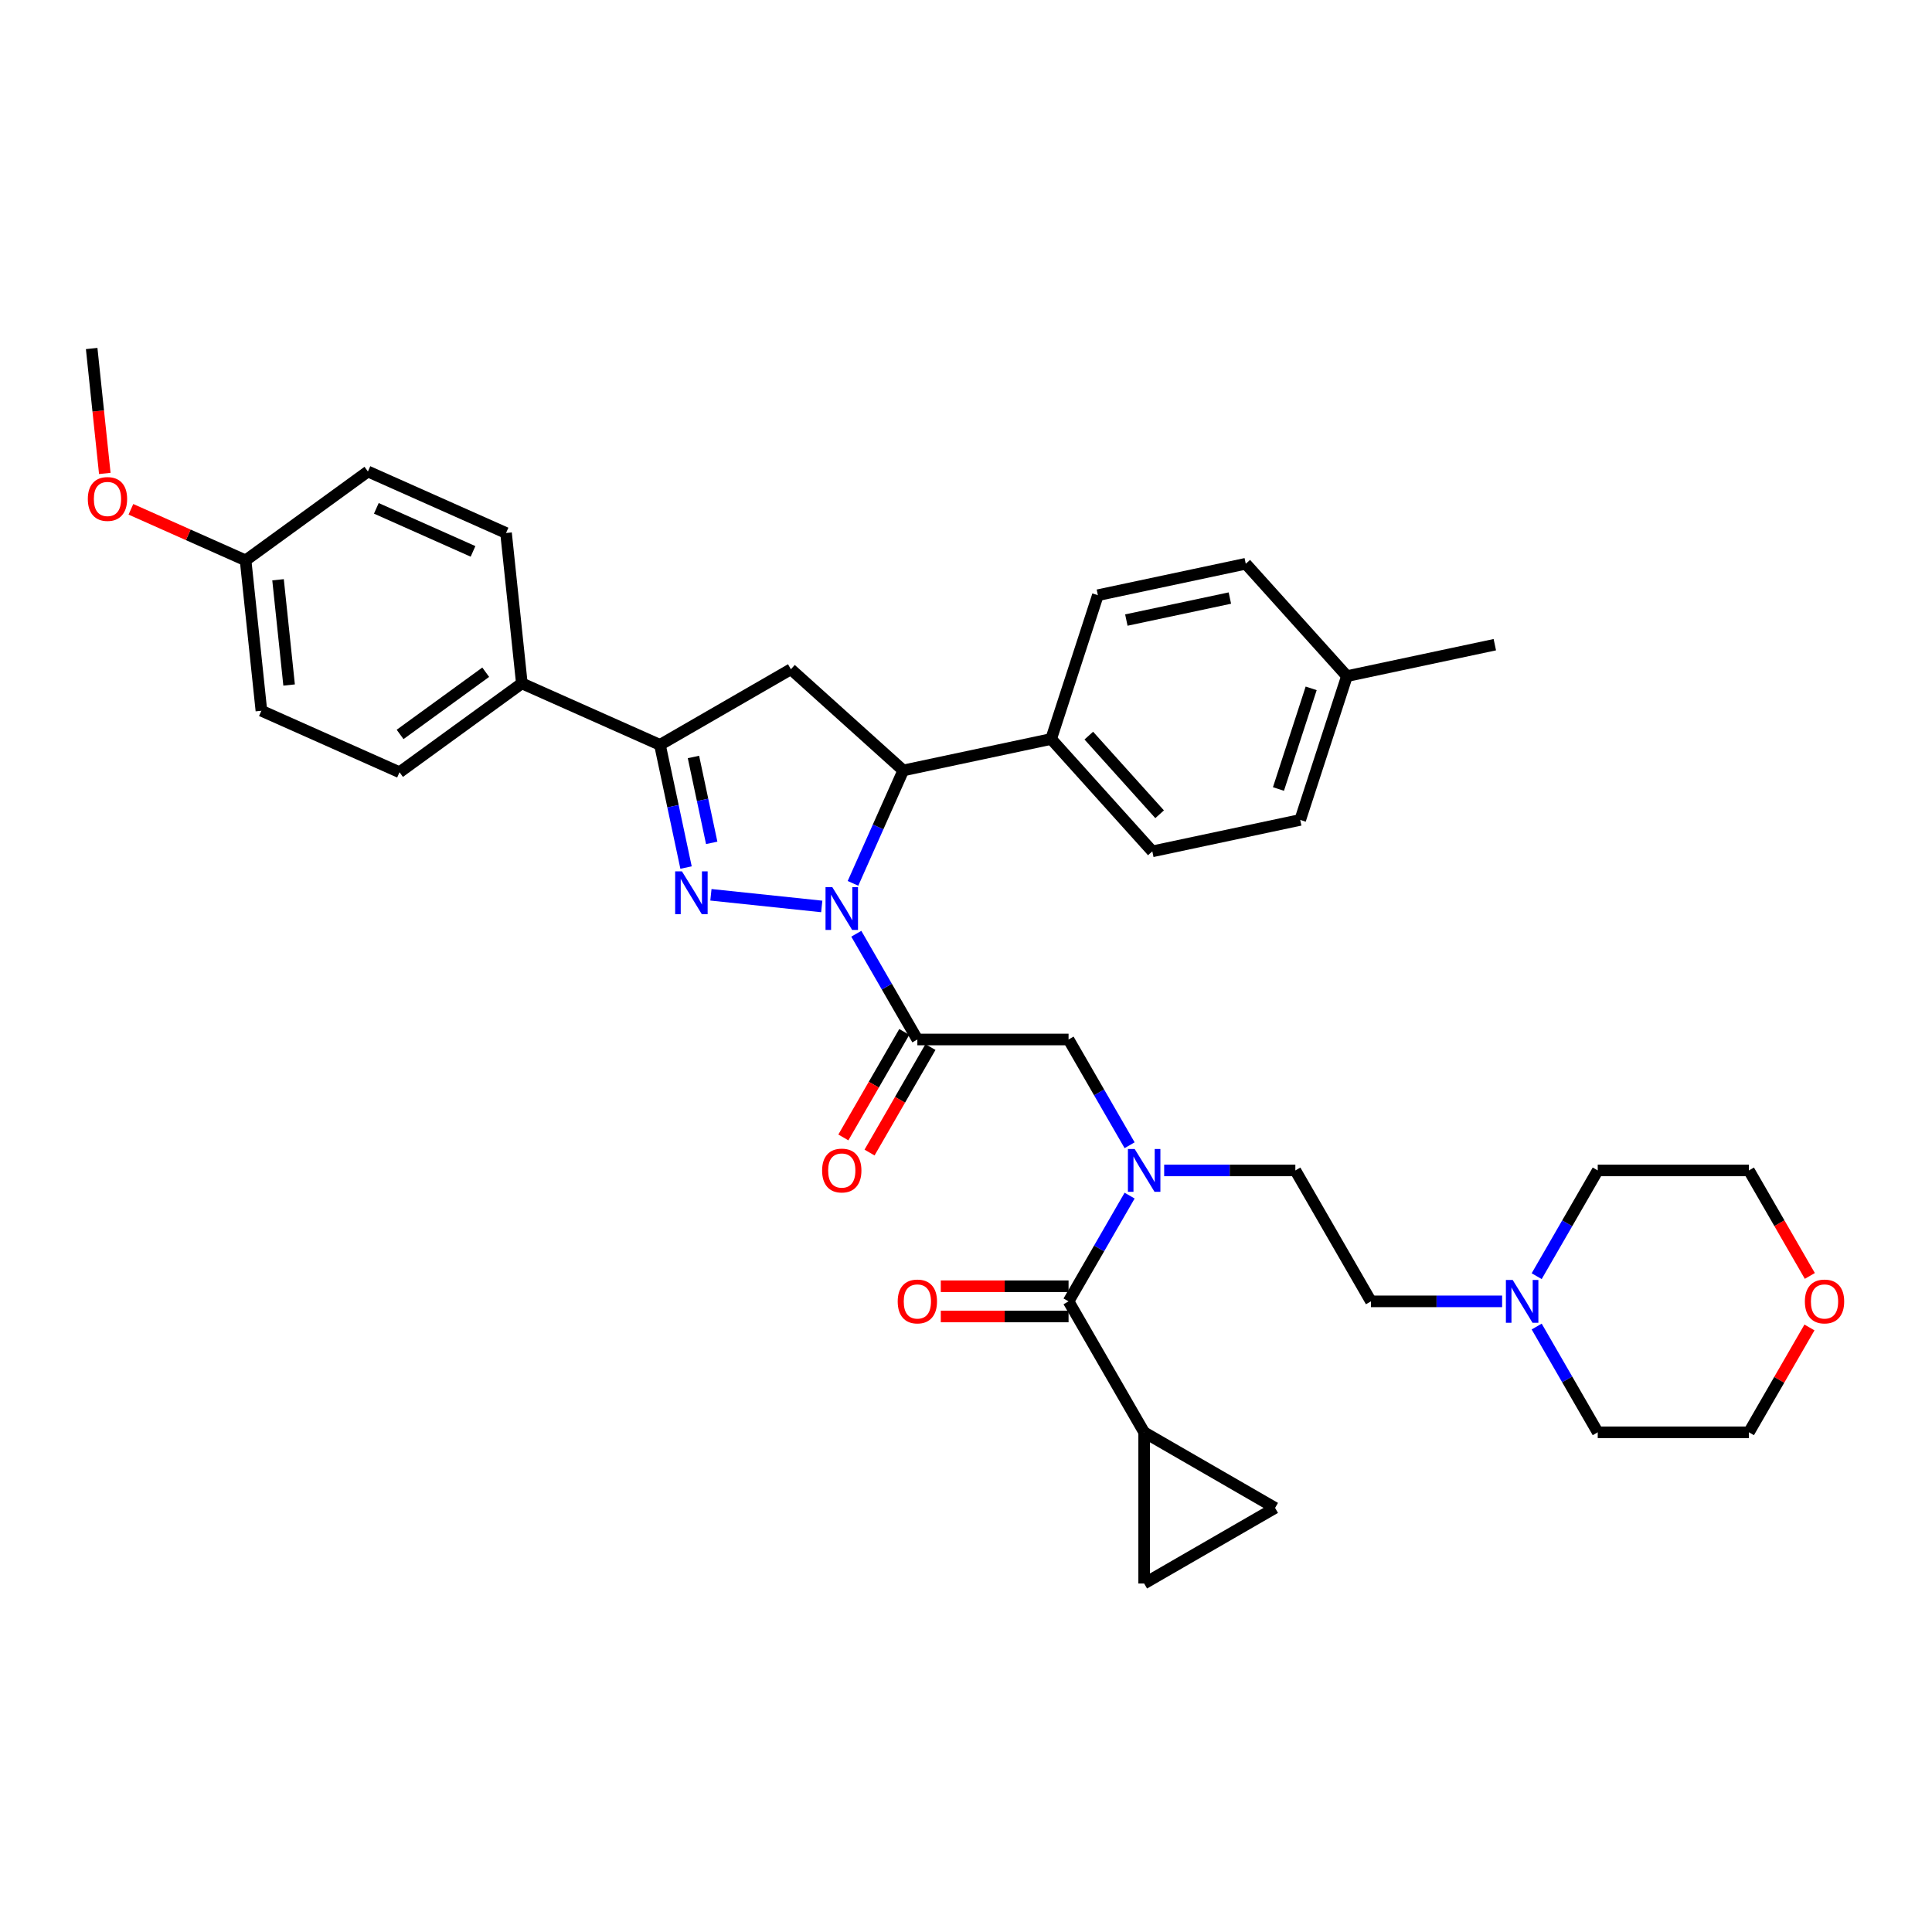 <?xml version='1.0' encoding='iso-8859-1'?>
<svg version='1.1' baseProfile='full'
              xmlns='http://www.w3.org/2000/svg'
                      xmlns:rdkit='http://www.rdkit.org/xml'
                      xmlns:xlink='http://www.w3.org/1999/xlink'
                  xml:space='preserve'
width='1000px' height='1000px' viewBox='0 0 1000 1000'>
<!-- END OF HEADER -->
<rect style='opacity:1.0;fill:#FFFFFF;stroke:none' width='1000' height='1000' x='0' y='0'> </rect>
<path class='bond-0' d='M 602.573,605.81 L 636.521,605.81' style='fill:none;fill-rule:evenodd;stroke:#0000FF;stroke-width:6px;stroke-linecap:butt;stroke-linejoin:miter;stroke-opacity:1' />
<path class='bond-0' d='M 636.521,605.81 L 670.47,605.81' style='fill:none;fill-rule:evenodd;stroke:#000000;stroke-width:6px;stroke-linecap:butt;stroke-linejoin:miter;stroke-opacity:1' />
<path class='bond-1' d='M 584.684,592.772 L 568.884,565.405' style='fill:none;fill-rule:evenodd;stroke:#0000FF;stroke-width:6px;stroke-linecap:butt;stroke-linejoin:miter;stroke-opacity:1' />
<path class='bond-1' d='M 568.884,565.405 L 553.083,538.037' style='fill:none;fill-rule:evenodd;stroke:#000000;stroke-width:6px;stroke-linecap:butt;stroke-linejoin:miter;stroke-opacity:1' />
<path class='bond-2' d='M 584.684,618.848 L 568.884,646.216' style='fill:none;fill-rule:evenodd;stroke:#0000FF;stroke-width:6px;stroke-linecap:butt;stroke-linejoin:miter;stroke-opacity:1' />
<path class='bond-2' d='M 568.884,646.216 L 553.083,673.583' style='fill:none;fill-rule:evenodd;stroke:#000000;stroke-width:6px;stroke-linecap:butt;stroke-linejoin:miter;stroke-opacity:1' />
<path class='bond-3' d='M 592.212,741.357 L 659.985,780.486' style='fill:none;fill-rule:evenodd;stroke:#000000;stroke-width:6px;stroke-linecap:butt;stroke-linejoin:miter;stroke-opacity:1' />
<path class='bond-4' d='M 592.212,741.357 L 592.212,819.615' style='fill:none;fill-rule:evenodd;stroke:#000000;stroke-width:6px;stroke-linecap:butt;stroke-linejoin:miter;stroke-opacity:1' />
<path class='bond-5' d='M 592.212,741.357 L 553.083,673.583' style='fill:none;fill-rule:evenodd;stroke:#000000;stroke-width:6px;stroke-linecap:butt;stroke-linejoin:miter;stroke-opacity:1' />
<path class='bond-6' d='M 468.048,534.124 L 452.283,561.429' style='fill:none;fill-rule:evenodd;stroke:#000000;stroke-width:6px;stroke-linecap:butt;stroke-linejoin:miter;stroke-opacity:1' />
<path class='bond-6' d='M 452.283,561.429 L 436.518,588.734' style='fill:none;fill-rule:evenodd;stroke:#FF0000;stroke-width:6px;stroke-linecap:butt;stroke-linejoin:miter;stroke-opacity:1' />
<path class='bond-6' d='M 481.602,541.95 L 465.838,569.255' style='fill:none;fill-rule:evenodd;stroke:#000000;stroke-width:6px;stroke-linecap:butt;stroke-linejoin:miter;stroke-opacity:1' />
<path class='bond-6' d='M 465.838,569.255 L 450.073,596.56' style='fill:none;fill-rule:evenodd;stroke:#FF0000;stroke-width:6px;stroke-linecap:butt;stroke-linejoin:miter;stroke-opacity:1' />
<path class='bond-7' d='M 474.825,538.037 L 553.083,538.037' style='fill:none;fill-rule:evenodd;stroke:#000000;stroke-width:6px;stroke-linecap:butt;stroke-linejoin:miter;stroke-opacity:1' />
<path class='bond-8' d='M 474.825,538.037 L 459.024,510.669' style='fill:none;fill-rule:evenodd;stroke:#000000;stroke-width:6px;stroke-linecap:butt;stroke-linejoin:miter;stroke-opacity:1' />
<path class='bond-8' d='M 459.024,510.669 L 443.224,483.301' style='fill:none;fill-rule:evenodd;stroke:#0000FF;stroke-width:6px;stroke-linecap:butt;stroke-linejoin:miter;stroke-opacity:1' />
<path class='bond-9' d='M 553.083,665.758 L 520.019,665.758' style='fill:none;fill-rule:evenodd;stroke:#000000;stroke-width:6px;stroke-linecap:butt;stroke-linejoin:miter;stroke-opacity:1' />
<path class='bond-9' d='M 520.019,665.758 L 486.955,665.758' style='fill:none;fill-rule:evenodd;stroke:#FF0000;stroke-width:6px;stroke-linecap:butt;stroke-linejoin:miter;stroke-opacity:1' />
<path class='bond-9' d='M 553.083,681.409 L 520.019,681.409' style='fill:none;fill-rule:evenodd;stroke:#000000;stroke-width:6px;stroke-linecap:butt;stroke-linejoin:miter;stroke-opacity:1' />
<path class='bond-9' d='M 520.019,681.409 L 486.955,681.409' style='fill:none;fill-rule:evenodd;stroke:#FF0000;stroke-width:6px;stroke-linecap:butt;stroke-linejoin:miter;stroke-opacity:1' />
<path class='bond-10' d='M 659.985,780.486 L 592.212,819.615' style='fill:none;fill-rule:evenodd;stroke:#000000;stroke-width:6px;stroke-linecap:butt;stroke-linejoin:miter;stroke-opacity:1' />
<path class='bond-11' d='M 777.495,673.583 L 743.547,673.583' style='fill:none;fill-rule:evenodd;stroke:#0000FF;stroke-width:6px;stroke-linecap:butt;stroke-linejoin:miter;stroke-opacity:1' />
<path class='bond-11' d='M 743.547,673.583 L 709.599,673.583' style='fill:none;fill-rule:evenodd;stroke:#000000;stroke-width:6px;stroke-linecap:butt;stroke-linejoin:miter;stroke-opacity:1' />
<path class='bond-12' d='M 795.384,660.546 L 811.184,633.178' style='fill:none;fill-rule:evenodd;stroke:#0000FF;stroke-width:6px;stroke-linecap:butt;stroke-linejoin:miter;stroke-opacity:1' />
<path class='bond-12' d='M 811.184,633.178 L 826.985,605.81' style='fill:none;fill-rule:evenodd;stroke:#000000;stroke-width:6px;stroke-linecap:butt;stroke-linejoin:miter;stroke-opacity:1' />
<path class='bond-13' d='M 795.384,686.621 L 811.184,713.989' style='fill:none;fill-rule:evenodd;stroke:#0000FF;stroke-width:6px;stroke-linecap:butt;stroke-linejoin:miter;stroke-opacity:1' />
<path class='bond-13' d='M 811.184,713.989 L 826.985,741.357' style='fill:none;fill-rule:evenodd;stroke:#000000;stroke-width:6px;stroke-linecap:butt;stroke-linejoin:miter;stroke-opacity:1' />
<path class='bond-14' d='M 936.573,687.091 L 920.908,714.224' style='fill:none;fill-rule:evenodd;stroke:#FF0000;stroke-width:6px;stroke-linecap:butt;stroke-linejoin:miter;stroke-opacity:1' />
<path class='bond-14' d='M 920.908,714.224 L 905.243,741.357' style='fill:none;fill-rule:evenodd;stroke:#000000;stroke-width:6px;stroke-linecap:butt;stroke-linejoin:miter;stroke-opacity:1' />
<path class='bond-15' d='M 936.772,660.421 L 921.008,633.115' style='fill:none;fill-rule:evenodd;stroke:#FF0000;stroke-width:6px;stroke-linecap:butt;stroke-linejoin:miter;stroke-opacity:1' />
<path class='bond-15' d='M 921.008,633.115 L 905.243,605.81' style='fill:none;fill-rule:evenodd;stroke:#000000;stroke-width:6px;stroke-linecap:butt;stroke-linejoin:miter;stroke-opacity:1' />
<path class='bond-16' d='M 441.501,457.226 L 454.514,427.999' style='fill:none;fill-rule:evenodd;stroke:#0000FF;stroke-width:6px;stroke-linecap:butt;stroke-linejoin:miter;stroke-opacity:1' />
<path class='bond-16' d='M 454.514,427.999 L 467.526,398.772' style='fill:none;fill-rule:evenodd;stroke:#000000;stroke-width:6px;stroke-linecap:butt;stroke-linejoin:miter;stroke-opacity:1' />
<path class='bond-17' d='M 425.335,469.175 L 367.968,463.145' style='fill:none;fill-rule:evenodd;stroke:#0000FF;stroke-width:6px;stroke-linecap:butt;stroke-linejoin:miter;stroke-opacity:1' />
<path class='bond-18' d='M 341.596,385.536 L 270.104,353.706' style='fill:none;fill-rule:evenodd;stroke:#000000;stroke-width:6px;stroke-linecap:butt;stroke-linejoin:miter;stroke-opacity:1' />
<path class='bond-19' d='M 341.596,385.536 L 409.37,346.407' style='fill:none;fill-rule:evenodd;stroke:#000000;stroke-width:6px;stroke-linecap:butt;stroke-linejoin:miter;stroke-opacity:1' />
<path class='bond-20' d='M 341.596,385.536 L 348.346,417.291' style='fill:none;fill-rule:evenodd;stroke:#000000;stroke-width:6px;stroke-linecap:butt;stroke-linejoin:miter;stroke-opacity:1' />
<path class='bond-20' d='M 348.346,417.291 L 355.096,449.046' style='fill:none;fill-rule:evenodd;stroke:#0000FF;stroke-width:6px;stroke-linecap:butt;stroke-linejoin:miter;stroke-opacity:1' />
<path class='bond-20' d='M 358.931,391.808 L 363.656,414.037' style='fill:none;fill-rule:evenodd;stroke:#000000;stroke-width:6px;stroke-linecap:butt;stroke-linejoin:miter;stroke-opacity:1' />
<path class='bond-20' d='M 363.656,414.037 L 368.38,436.265' style='fill:none;fill-rule:evenodd;stroke:#0000FF;stroke-width:6px;stroke-linecap:butt;stroke-linejoin:miter;stroke-opacity:1' />
<path class='bond-21' d='M 409.37,346.407 L 467.526,398.772' style='fill:none;fill-rule:evenodd;stroke:#000000;stroke-width:6px;stroke-linecap:butt;stroke-linejoin:miter;stroke-opacity:1' />
<path class='bond-22' d='M 467.526,398.772 L 544.074,382.501' style='fill:none;fill-rule:evenodd;stroke:#000000;stroke-width:6px;stroke-linecap:butt;stroke-linejoin:miter;stroke-opacity:1' />
<path class='bond-23' d='M 135.3,367.874 L 127.12,290.045' style='fill:none;fill-rule:evenodd;stroke:#000000;stroke-width:6px;stroke-linecap:butt;stroke-linejoin:miter;stroke-opacity:1' />
<path class='bond-23' d='M 149.639,354.564 L 143.913,300.083' style='fill:none;fill-rule:evenodd;stroke:#000000;stroke-width:6px;stroke-linecap:butt;stroke-linejoin:miter;stroke-opacity:1' />
<path class='bond-24' d='M 135.3,367.874 L 206.792,399.704' style='fill:none;fill-rule:evenodd;stroke:#000000;stroke-width:6px;stroke-linecap:butt;stroke-linejoin:miter;stroke-opacity:1' />
<path class='bond-25' d='M 127.12,290.045 L 190.432,244.046' style='fill:none;fill-rule:evenodd;stroke:#000000;stroke-width:6px;stroke-linecap:butt;stroke-linejoin:miter;stroke-opacity:1' />
<path class='bond-26' d='M 127.12,290.045 L 97.439,276.83' style='fill:none;fill-rule:evenodd;stroke:#000000;stroke-width:6px;stroke-linecap:butt;stroke-linejoin:miter;stroke-opacity:1' />
<path class='bond-26' d='M 97.439,276.83 L 67.758,263.615' style='fill:none;fill-rule:evenodd;stroke:#FF0000;stroke-width:6px;stroke-linecap:butt;stroke-linejoin:miter;stroke-opacity:1' />
<path class='bond-27' d='M 544.074,382.501 L 568.257,308.073' style='fill:none;fill-rule:evenodd;stroke:#000000;stroke-width:6px;stroke-linecap:butt;stroke-linejoin:miter;stroke-opacity:1' />
<path class='bond-28' d='M 544.074,382.501 L 596.439,440.658' style='fill:none;fill-rule:evenodd;stroke:#000000;stroke-width:6px;stroke-linecap:butt;stroke-linejoin:miter;stroke-opacity:1' />
<path class='bond-28' d='M 563.56,380.752 L 600.216,421.461' style='fill:none;fill-rule:evenodd;stroke:#000000;stroke-width:6px;stroke-linecap:butt;stroke-linejoin:miter;stroke-opacity:1' />
<path class='bond-29' d='M 697.17,349.959 L 672.987,424.387' style='fill:none;fill-rule:evenodd;stroke:#000000;stroke-width:6px;stroke-linecap:butt;stroke-linejoin:miter;stroke-opacity:1' />
<path class='bond-29' d='M 678.657,356.287 L 661.728,408.386' style='fill:none;fill-rule:evenodd;stroke:#000000;stroke-width:6px;stroke-linecap:butt;stroke-linejoin:miter;stroke-opacity:1' />
<path class='bond-30' d='M 697.17,349.959 L 773.717,333.689' style='fill:none;fill-rule:evenodd;stroke:#000000;stroke-width:6px;stroke-linecap:butt;stroke-linejoin:miter;stroke-opacity:1' />
<path class='bond-31' d='M 697.17,349.959 L 644.805,291.803' style='fill:none;fill-rule:evenodd;stroke:#000000;stroke-width:6px;stroke-linecap:butt;stroke-linejoin:miter;stroke-opacity:1' />
<path class='bond-32' d='M 568.257,308.073 L 644.805,291.803' style='fill:none;fill-rule:evenodd;stroke:#000000;stroke-width:6px;stroke-linecap:butt;stroke-linejoin:miter;stroke-opacity:1' />
<path class='bond-32' d='M 582.993,320.942 L 636.577,309.553' style='fill:none;fill-rule:evenodd;stroke:#000000;stroke-width:6px;stroke-linecap:butt;stroke-linejoin:miter;stroke-opacity:1' />
<path class='bond-33' d='M 596.439,440.658 L 672.987,424.387' style='fill:none;fill-rule:evenodd;stroke:#000000;stroke-width:6px;stroke-linecap:butt;stroke-linejoin:miter;stroke-opacity:1' />
<path class='bond-34' d='M 190.432,244.046 L 261.924,275.876' style='fill:none;fill-rule:evenodd;stroke:#000000;stroke-width:6px;stroke-linecap:butt;stroke-linejoin:miter;stroke-opacity:1' />
<path class='bond-34' d='M 194.79,263.119 L 244.834,285.4' style='fill:none;fill-rule:evenodd;stroke:#000000;stroke-width:6px;stroke-linecap:butt;stroke-linejoin:miter;stroke-opacity:1' />
<path class='bond-35' d='M 261.924,275.876 L 270.104,353.706' style='fill:none;fill-rule:evenodd;stroke:#000000;stroke-width:6px;stroke-linecap:butt;stroke-linejoin:miter;stroke-opacity:1' />
<path class='bond-36' d='M 270.104,353.706 L 206.792,399.704' style='fill:none;fill-rule:evenodd;stroke:#000000;stroke-width:6px;stroke-linecap:butt;stroke-linejoin:miter;stroke-opacity:1' />
<path class='bond-36' d='M 251.408,347.943 L 207.089,380.142' style='fill:none;fill-rule:evenodd;stroke:#000000;stroke-width:6px;stroke-linecap:butt;stroke-linejoin:miter;stroke-opacity:1' />
<path class='bond-37' d='M 54.245,245.052 L 50.846,212.719' style='fill:none;fill-rule:evenodd;stroke:#FF0000;stroke-width:6px;stroke-linecap:butt;stroke-linejoin:miter;stroke-opacity:1' />
<path class='bond-37' d='M 50.846,212.719 L 47.448,180.385' style='fill:none;fill-rule:evenodd;stroke:#000000;stroke-width:6px;stroke-linecap:butt;stroke-linejoin:miter;stroke-opacity:1' />
<path class='bond-38' d='M 709.599,673.583 L 670.47,605.81' style='fill:none;fill-rule:evenodd;stroke:#000000;stroke-width:6px;stroke-linecap:butt;stroke-linejoin:miter;stroke-opacity:1' />
<path class='bond-39' d='M 826.985,605.81 L 905.243,605.81' style='fill:none;fill-rule:evenodd;stroke:#000000;stroke-width:6px;stroke-linecap:butt;stroke-linejoin:miter;stroke-opacity:1' />
<path class='bond-40' d='M 826.985,741.357 L 905.243,741.357' style='fill:none;fill-rule:evenodd;stroke:#000000;stroke-width:6px;stroke-linecap:butt;stroke-linejoin:miter;stroke-opacity:1' />
<path  class='atom-0' d='M 587.313 594.729
L 594.575 606.468
Q 595.295 607.626, 596.453 609.723
Q 597.612 611.82, 597.674 611.946
L 597.674 594.729
L 600.617 594.729
L 600.617 616.892
L 597.58 616.892
L 589.786 604.057
Q 588.878 602.555, 587.908 600.833
Q 586.969 599.111, 586.687 598.579
L 586.687 616.892
L 583.807 616.892
L 583.807 594.729
L 587.313 594.729
' fill='#0000FF'/>
<path  class='atom-3' d='M 425.523 605.873
Q 425.523 600.551, 428.152 597.577
Q 430.782 594.604, 435.696 594.604
Q 440.611 594.604, 443.24 597.577
Q 445.87 600.551, 445.87 605.873
Q 445.87 611.257, 443.209 614.325
Q 440.548 617.361, 435.696 617.361
Q 430.813 617.361, 428.152 614.325
Q 425.523 611.288, 425.523 605.873
M 435.696 614.857
Q 439.077 614.857, 440.892 612.603
Q 442.739 610.318, 442.739 605.873
Q 442.739 601.522, 440.892 599.33
Q 439.077 597.108, 435.696 597.108
Q 432.315 597.108, 430.469 599.299
Q 428.653 601.49, 428.653 605.873
Q 428.653 610.349, 430.469 612.603
Q 432.315 614.857, 435.696 614.857
' fill='#FF0000'/>
<path  class='atom-6' d='M 464.652 673.646
Q 464.652 668.325, 467.281 665.351
Q 469.91 662.377, 474.825 662.377
Q 479.74 662.377, 482.369 665.351
Q 484.999 668.325, 484.999 673.646
Q 484.999 679.03, 482.338 682.098
Q 479.677 685.134, 474.825 685.134
Q 469.942 685.134, 467.281 682.098
Q 464.652 679.062, 464.652 673.646
M 474.825 682.63
Q 478.206 682.63, 480.021 680.376
Q 481.868 678.091, 481.868 673.646
Q 481.868 669.295, 480.021 667.104
Q 478.206 664.881, 474.825 664.881
Q 471.444 664.881, 469.597 667.072
Q 467.782 669.264, 467.782 673.646
Q 467.782 678.122, 469.597 680.376
Q 471.444 682.63, 474.825 682.63
' fill='#FF0000'/>
<path  class='atom-9' d='M 782.957 662.502
L 790.22 674.241
Q 790.94 675.399, 792.098 677.496
Q 793.256 679.594, 793.319 679.719
L 793.319 662.502
L 796.261 662.502
L 796.261 684.665
L 793.225 684.665
L 785.43 671.83
Q 784.523 670.328, 783.552 668.606
Q 782.613 666.885, 782.331 666.352
L 782.331 684.665
L 779.451 684.665
L 779.451 662.502
L 782.957 662.502
' fill='#0000FF'/>
<path  class='atom-10' d='M 934.198 673.646
Q 934.198 668.325, 936.828 665.351
Q 939.457 662.377, 944.372 662.377
Q 949.287 662.377, 951.916 665.351
Q 954.545 668.325, 954.545 673.646
Q 954.545 679.03, 951.885 682.098
Q 949.224 685.134, 944.372 685.134
Q 939.489 685.134, 936.828 682.098
Q 934.198 679.062, 934.198 673.646
M 944.372 682.63
Q 947.753 682.63, 949.568 680.376
Q 951.415 678.091, 951.415 673.646
Q 951.415 669.295, 949.568 667.104
Q 947.753 664.881, 944.372 664.881
Q 940.991 664.881, 939.144 667.072
Q 937.329 669.264, 937.329 673.646
Q 937.329 678.122, 939.144 680.376
Q 940.991 682.63, 944.372 682.63
' fill='#FF0000'/>
<path  class='atom-11' d='M 430.797 459.182
L 438.06 470.921
Q 438.78 472.079, 439.938 474.177
Q 441.096 476.274, 441.159 476.399
L 441.159 459.182
L 444.101 459.182
L 444.101 481.345
L 441.065 481.345
L 433.27 468.511
Q 432.362 467.008, 431.392 465.287
Q 430.453 463.565, 430.171 463.033
L 430.171 481.345
L 427.291 481.345
L 427.291 459.182
L 430.797 459.182
' fill='#0000FF'/>
<path  class='atom-15' d='M 352.968 451.002
L 360.23 462.741
Q 360.95 463.899, 362.109 465.996
Q 363.267 468.094, 363.329 468.219
L 363.329 451.002
L 366.272 451.002
L 366.272 473.165
L 363.236 473.165
L 355.441 460.331
Q 354.533 458.828, 353.563 457.106
Q 352.624 455.385, 352.342 454.853
L 352.342 473.165
L 349.462 473.165
L 349.462 451.002
L 352.968 451.002
' fill='#0000FF'/>
<path  class='atom-29' d='M 45.455 258.277
Q 45.455 252.956, 48.084 249.982
Q 50.714 247.008, 55.628 247.008
Q 60.543 247.008, 63.172 249.982
Q 65.802 252.956, 65.802 258.277
Q 65.802 263.661, 63.141 266.729
Q 60.48 269.765, 55.628 269.765
Q 50.745 269.765, 48.084 266.729
Q 45.455 263.693, 45.455 258.277
M 55.628 267.261
Q 59.009 267.261, 60.824 265.007
Q 62.671 262.722, 62.671 258.277
Q 62.671 253.926, 60.824 251.735
Q 59.009 249.512, 55.628 249.512
Q 52.247 249.512, 50.4 251.704
Q 48.585 253.895, 48.585 258.277
Q 48.585 262.754, 50.4 265.007
Q 52.247 267.261, 55.628 267.261
' fill='#FF0000'/>
</svg>
